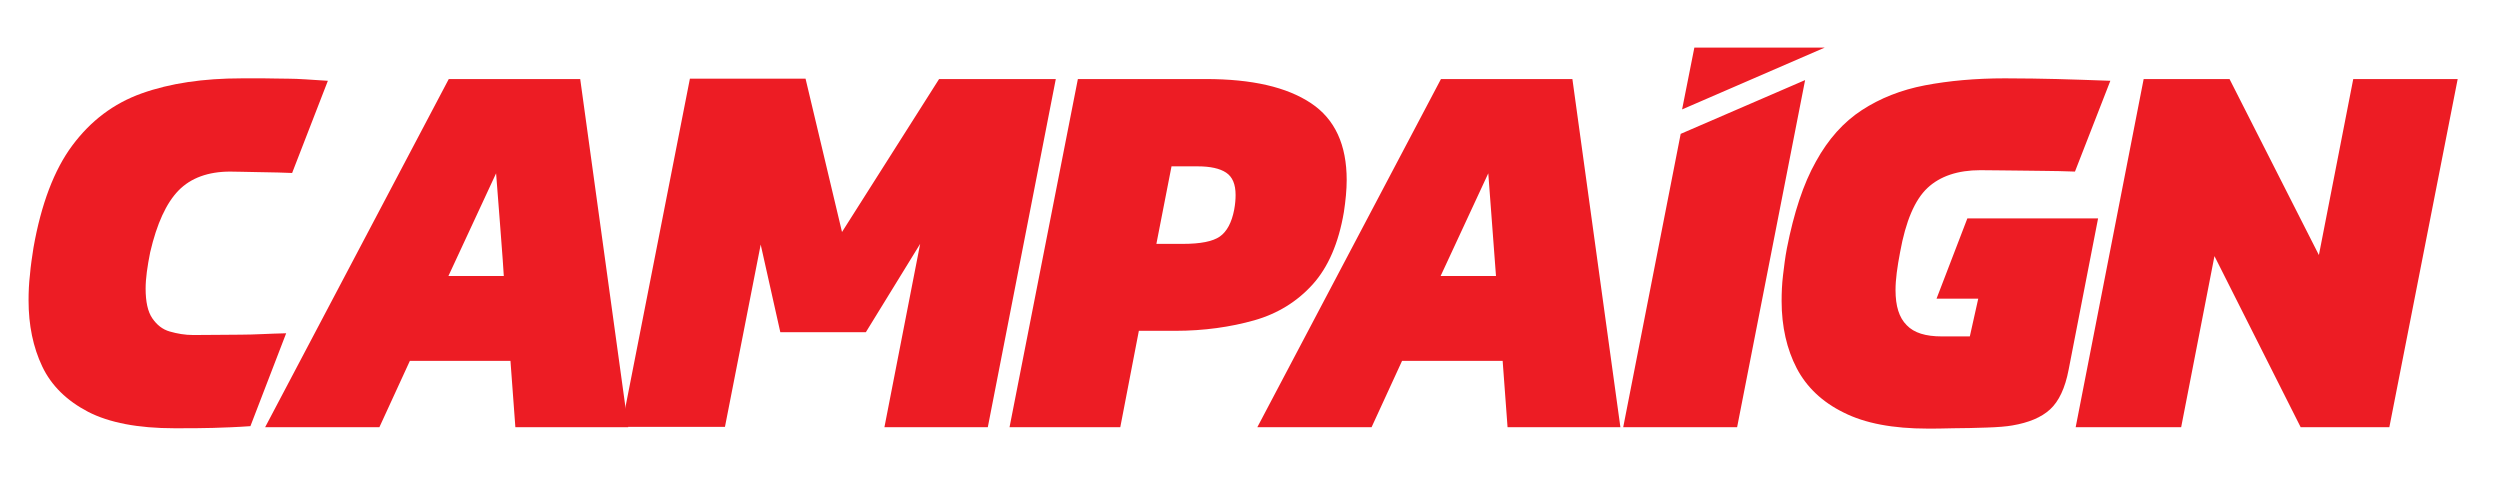 <svg width="373" height="72" fill="none" xmlns="http://www.w3.org/2000/svg"><mask id="a" style="mask-type:alpha" maskUnits="userSpaceOnUse" x="0" y="0" width="373" height="72"><path fill="#D9D9D9" d="M0 0h373v72H0z"/></mask><g filter="url(#filter0_d_573_215)" fill="#ED1C24" mask="url(#a)"><path d="M42.695 44.724l-5.334 13.86c-2.144.155-4.026.208-5.595.26-1.568.052-3.503.052-5.752.052-5.438 0-9.726-.834-12.863-2.449-3.19-1.667-5.49-3.908-6.85-6.773-1.36-2.866-2.04-6.148-2.04-9.848 0-1.25.053-2.553.21-3.855.104-1.303.313-2.657.523-4.012 1.15-6.513 3.085-11.619 5.804-15.266 2.719-3.647 6.118-6.252 10.353-7.763 4.236-1.511 9.203-2.24 14.903-2.24h3.399c.993 0 2.196.051 3.608.051s3.346.157 5.856.313l-5.333 13.755c-1.517-.052-2.772-.104-3.713-.104-.941 0-1.882-.052-2.667-.052-.784 0-1.777-.052-2.876-.052-3.242 0-5.856.937-7.686 2.813-1.83 1.876-3.242 4.95-4.236 9.222-.418 2.084-.68 3.908-.68 5.419 0 1.928.314 3.439.994 4.428.68.99 1.516 1.668 2.614 1.98 1.099.313 2.249.521 3.504.521 2.72 0 5.124-.052 7.111-.052 1.988 0 4.236-.156 6.746-.208zM76.893 58.74l-.732-9.9H61.153l-4.549 9.9H39.557l27.4-51.947h19.61L93.73 58.74H76.893zm-2.876-37.88l-7.112 15.318h8.262c.053 0-1.15-15.318-1.15-15.318z"/><path d="M147.38 58.74h-15.425l5.333-27.354-8.105 13.182h-12.759l-2.928-13.078-5.333 27.197H92.737l10.196-51.946h17.256l5.439 22.873 14.484-22.82h17.413L147.38 58.74zm27.976-14.38h-5.439l-2.771 14.38h-16.524l10.197-51.947h19.086c6.902 0 12.079 1.199 15.687 3.596 3.608 2.396 5.334 6.252 5.334 11.462 0 1.459-.157 3.074-.419 4.793-.784 4.638-2.353 8.233-4.653 10.786-2.301 2.553-5.23 4.376-8.733 5.366-3.503.99-7.478 1.563-11.765 1.563zm-.576-24.489l-2.248 11.515h3.974c2.615 0 4.445-.365 5.491-1.094 1.045-.73 1.777-2.085 2.143-4.012.157-.834.21-1.563.21-2.189 0-1.615-.471-2.709-1.412-3.334s-2.353-.938-4.236-.938h-3.922v.052zm50.147 38.869l-.732-9.9h-15.007l-4.55 9.9h-17.046l27.4-51.947h19.609l7.163 51.947h-16.837zm-2.876-37.879l-7.111 15.318h8.261l-1.15-15.318zm28.707-5.888l-8.575 43.766h16.994l10.145-51.79-18.564 8.024zm32.734 17.663c-.418 2.188-.68 4.064-.68 5.627 0 2.397.523 4.116 1.674 5.263 1.098 1.146 2.823 1.667 5.229 1.667h4.183l1.255-5.627h-6.223l4.602-11.984h19.504l-4.392 22.56c-.523 2.762-1.464 4.742-2.771 5.94-1.308 1.199-3.19 1.98-5.648 2.397-.889.156-2.144.26-3.817.313-1.673.052-3.294.104-4.968.104-1.621.052-2.928.052-3.817.052-5.177 0-9.36-.782-12.55-2.397-3.189-1.563-5.542-3.803-7.006-6.617-1.465-2.813-2.249-6.2-2.249-10.003 0-1.25.052-2.553.209-3.856s.314-2.657.575-4.012c1.046-5.314 2.458-9.639 4.341-12.973 1.83-3.335 4.13-5.888 6.85-7.66 2.719-1.771 5.856-3.021 9.412-3.699 3.556-.677 7.53-1.042 11.922-1.042 2.876 0 5.491.052 7.739.104 2.249.053 4.968.157 8 .26L309.585 20.6c-1.673-.052-3.19-.104-4.601-.104-1.412 0-2.824-.052-4.341-.052-1.464 0-3.189-.052-5.176-.052-3.347 0-6.014.886-7.896 2.657-1.883 1.772-3.242 4.95-4.079 9.587zM343.26 58.74l-12.863-25.53-4.968 25.53H309.69l10.144-51.947h12.811l13.334 26.26 5.125-26.26h15.582L356.49 58.74h-13.23zM272.25 2.104l-21.282 9.222 1.83-9.222h19.452z"/></g><defs><filter id="filter0_d_573_215" x="-.739" y="2.104" width="372.425" height="66.844" filterUnits="userSpaceOnUse" color-interpolation-filters="sRGB"><feFlood flood-opacity="0" result="BackgroundImageFix"/><feColorMatrix in="SourceAlpha" values="0 0 0 0 0 0 0 0 0 0 0 0 0 0 0 0 0 0 127 0" result="hardAlpha"/><feOffset dy="5"/><feGaussianBlur stdDeviation="2.5"/><feComposite in2="hardAlpha" operator="out"/><feColorMatrix values="0 0 0 0 0 0 0 0 0 0 0 0 0 0 0 0 0 0 0.8 0"/><feBlend in2="BackgroundImageFix" result="effect1_dropShadow_573_215"/><feBlend in="SourceGraphic" in2="effect1_dropShadow_573_215" result="shape"/></filter></defs></svg>